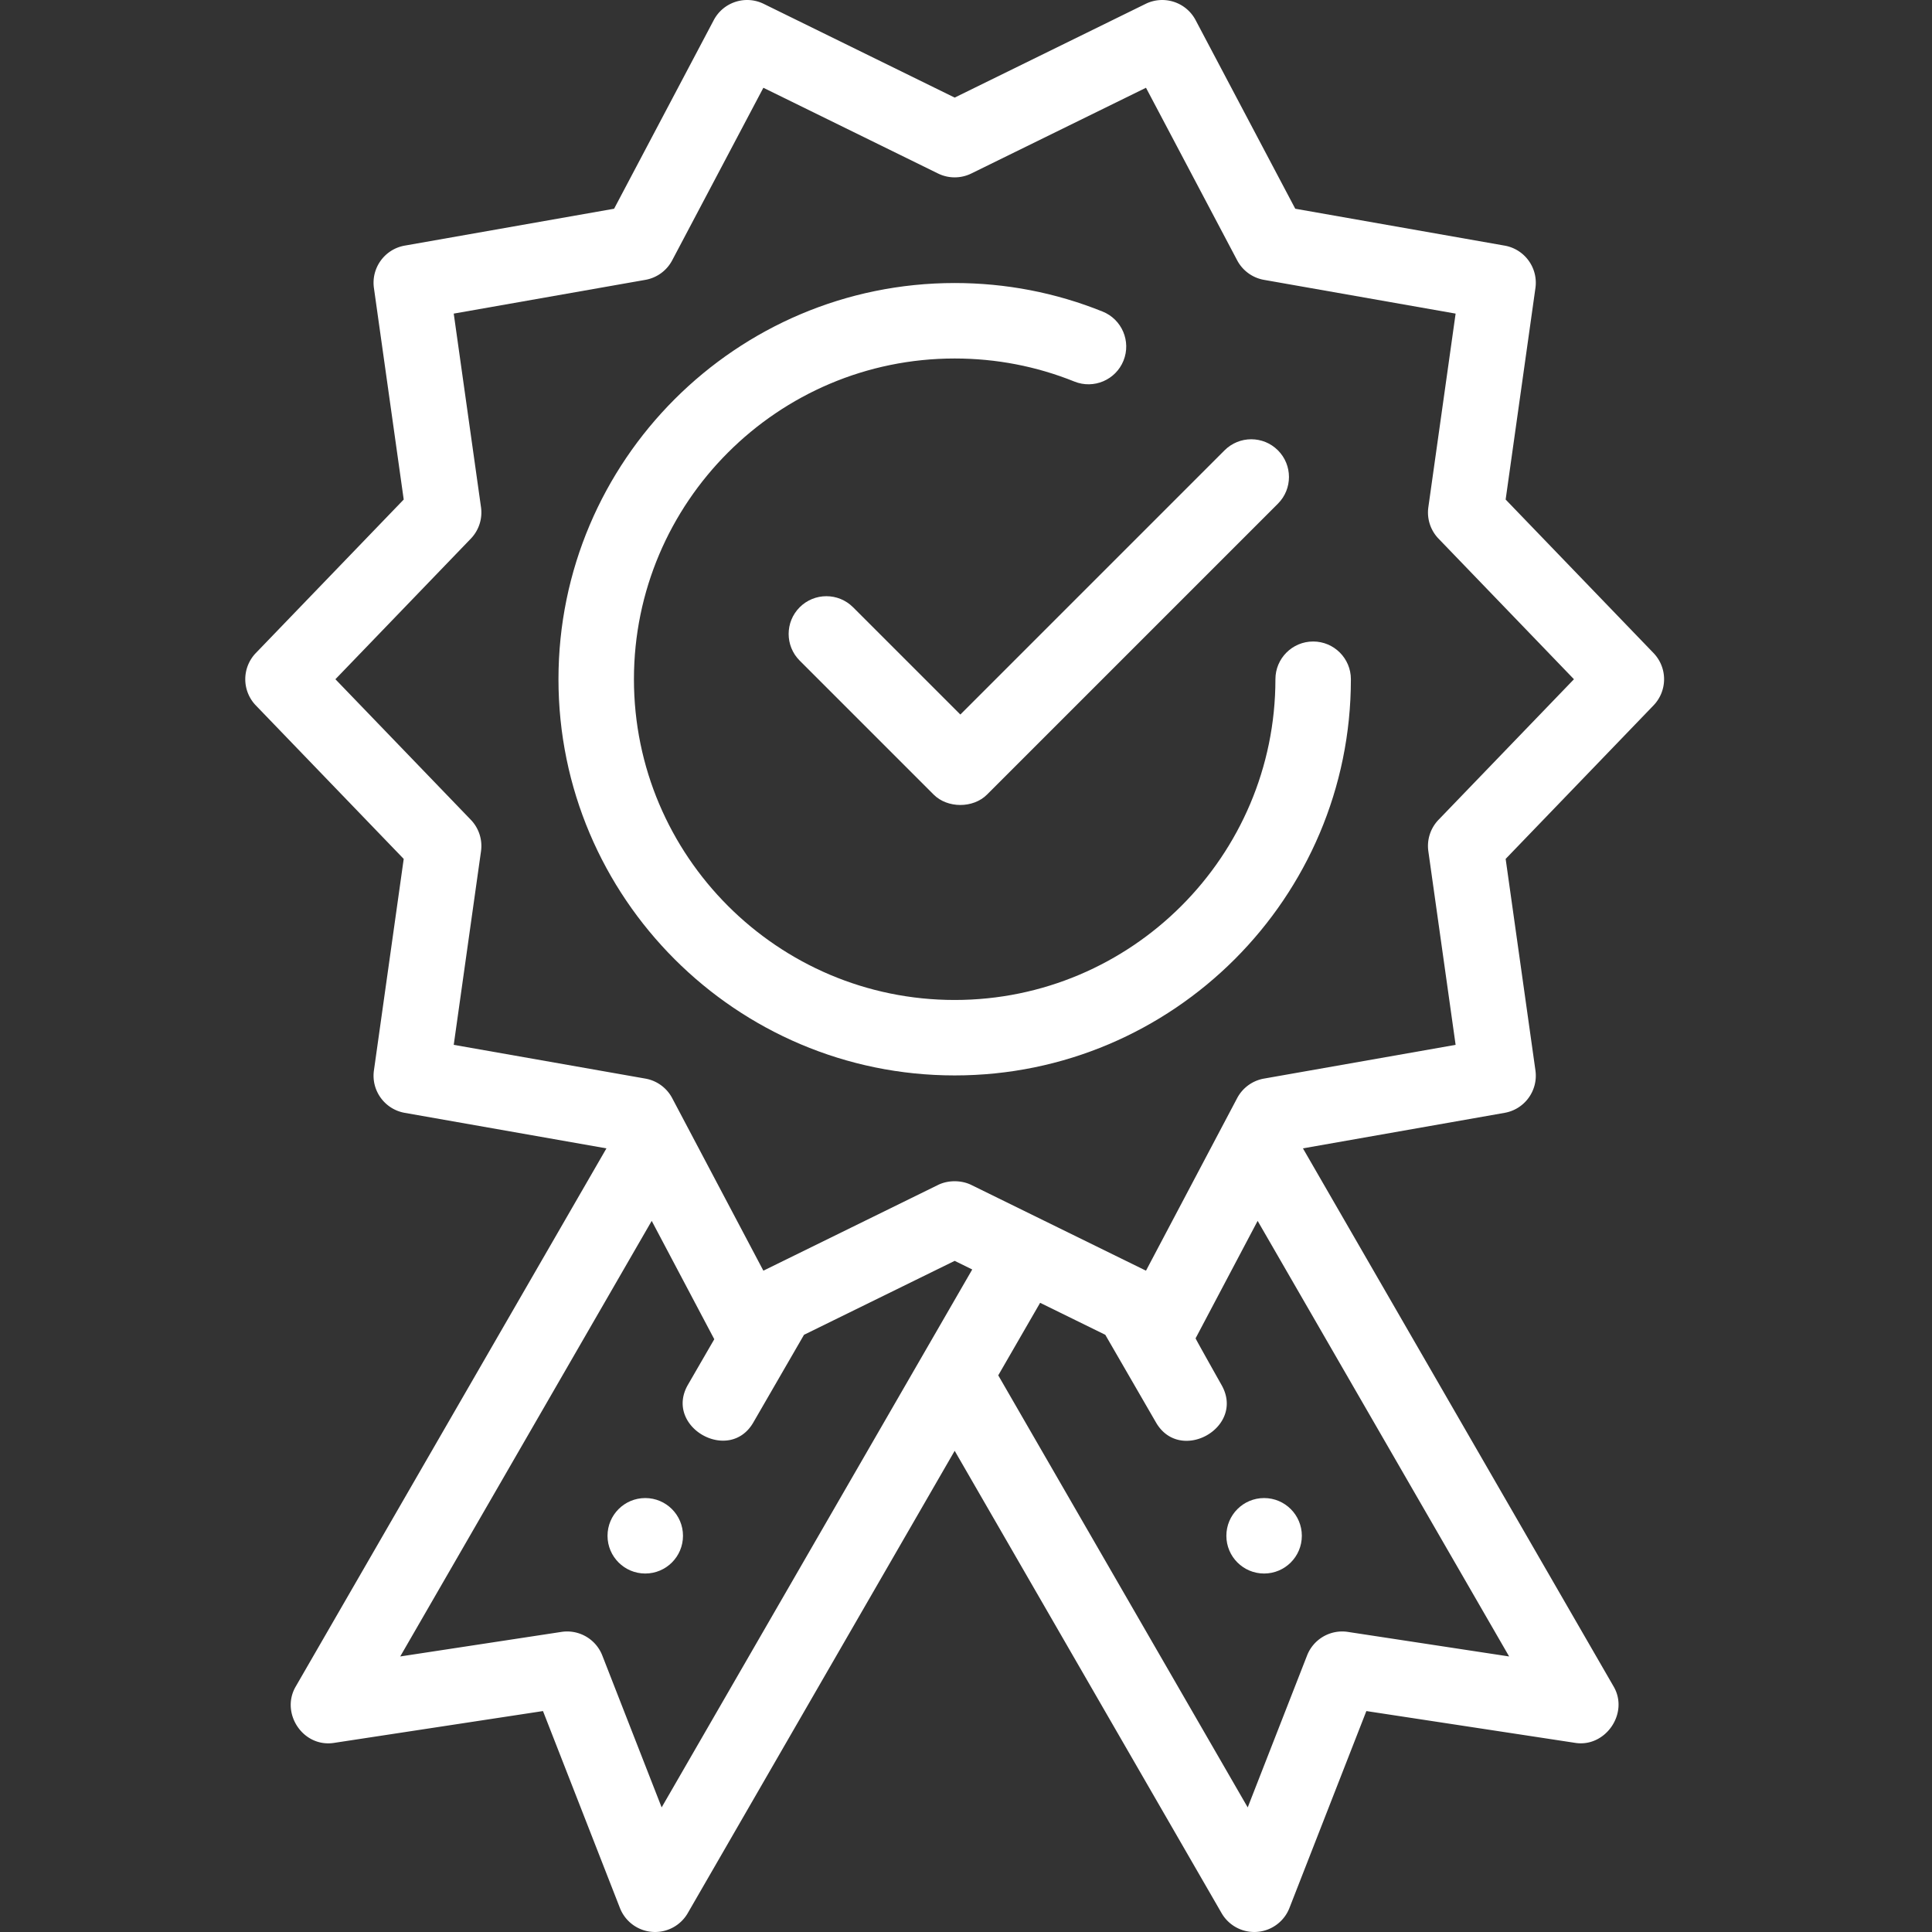 <?xml version="1.0" encoding="UTF-8"?> <svg xmlns="http://www.w3.org/2000/svg" xmlns:xlink="http://www.w3.org/1999/xlink" xmlns:svgjs="http://svgjs.com/svgjs" version="1.1" width="512" height="512" x="0" y="0" viewBox="0 0 512 512.001" style="enable-background:new 0 0 512 512" xml:space="preserve" class=""><rect x="0" y="0" width="512" height="512.001" fill="#333333" stroke="none"/><g transform="matrix(1,0,0,1,65,0)"><path d="m373.2 173.063-39.188-40.68 7.894-56.051c.754-5.336-2.86-10.309-8.168-11.242l-55.48-9.774-26.41-49.984c-2.528-4.781-8.399-6.687-13.25-4.305L188 25.863 137.398 1.027c-4.851-2.386-10.718-.476-13.246 4.305l-26.41 49.984-55.48 9.774c-5.309.933-8.922 5.906-8.168 11.242l7.894 56.05-39.191 40.68a10.005 10.005 0 0 0 0 13.88l39.191 40.68-7.894 56.05c-.754 5.336 2.86 10.308 8.168 11.246l53.449 9.414S13.418 446.867 13.34 447c-4.031 6.984 1.906 16.145 10.164 14.887l55.394-8.438 20.391 52.192a9.995 9.995 0 0 0 9.316 6.359c3.551 0 6.864-1.89 8.657-5L188 384.48 258.734 507a10.002 10.002 0 0 0 17.977-1.36l20.39-52.19s55.286 8.417 55.391 8.437c7.996 1.218 14.223-7.864 10.168-14.887l-82.37-142.672 53.448-9.414c5.309-.934 8.918-5.906 8.168-11.242l-7.894-56.055 39.187-40.68a9.992 9.992 0 0 0 0-13.875zM110.343 478.98l-15.73-40.261a9.997 9.997 0 0 0-10.821-6.246l-42.73 6.507 66.648-115.433s16.535 31.277 16.582 31.36c0 0-6.965 12.038-6.973 12.054-6.433 11.125 10.922 21.066 17.313 10.02l13.437-23.243L188 334.141l4.652 2.285zm224.594-40-42.735-6.507a9.995 9.995 0 0 0-10.816 6.25l-15.73 40.261-66.11-114.504 11.098-19.222 17.27 8.476s13.41 23.192 13.444 23.246c6.407 11.079 23.828 1.235 17.32-10.02 0 0-6.878-12.206-6.835-12.288l16.445-31.125zm-18.711-221.726a9.996 9.996 0 0 0-2.7 8.332l7.227 51.309-50.79 8.945a9.996 9.996 0 0 0-7.105 5.176l-24.148 45.71c-.055-.019-.11-.035-.16-.054 0 0-46.012-22.582-46.145-22.649-2.578-1.265-6.066-1.347-8.812 0l-46.14 22.649c-.056.02-.11.035-.161.055l-24.152-45.707a10.004 10.004 0 0 0-7.106-5.18l-50.789-8.945 7.227-51.31a9.996 9.996 0 0 0-2.7-8.331l-35.886-37.25 35.886-37.254a9.996 9.996 0 0 0 2.7-8.332l-7.227-51.309 50.79-8.945a9.994 9.994 0 0 0 7.105-5.18l24.16-45.726 46.293 22.722a10.006 10.006 0 0 0 8.812 0L238.7 23.258l24.16 45.726a10.001 10.001 0 0 0 7.106 5.18l50.789 8.945-7.227 51.309a9.996 9.996 0 0 0 2.7 8.332l35.886 37.254zm0 0" fill="#ffffff" data-original="#000000" opacity="1" class=""></path><path d="M283 170.004c-5.523 0-10 4.476-10 10 0 46.867-38.133 85-85 85-46.871 0-85-38.133-85-85 0-46.871 38.129-85 85-85 10.973 0 21.645 2.055 31.727 6.113 5.12 2.063 10.945-.418 13.011-5.539 2.063-5.125-.418-10.95-5.543-13.012-12.465-5.02-25.652-7.562-39.195-7.562-57.898 0-105 47.101-105 105C83 237.898 130.102 285 188 285s105-47.102 105-104.996c0-5.524-4.48-10-10-10zm0 0" fill="#ffffff" data-original="#000000" opacity="1" class=""></path><path d="M161.07 160.93c-3.906-3.907-10.234-3.907-14.144 0-3.903 3.906-3.903 10.238 0 14.144 0 0 35.402 35.399 35.5 35.5 3.668 3.668 10.465 3.676 14.144 0l77.094-77.094c3.902-3.906 3.902-10.238 0-14.14-3.906-3.906-10.238-3.906-14.144 0l-70.02 70.02zM280 407c0 5.523-4.477 10-10 10s-10-4.477-10-10 4.477-10 10-10 10 4.477 10 10zM116 407c0 5.523-4.477 10-10 10s-10-4.477-10-10 4.477-10 10-10 10 4.477 10 10zm0 0" fill="#ffffff" data-original="#000000" opacity="1" class=""></path></g></svg> 
